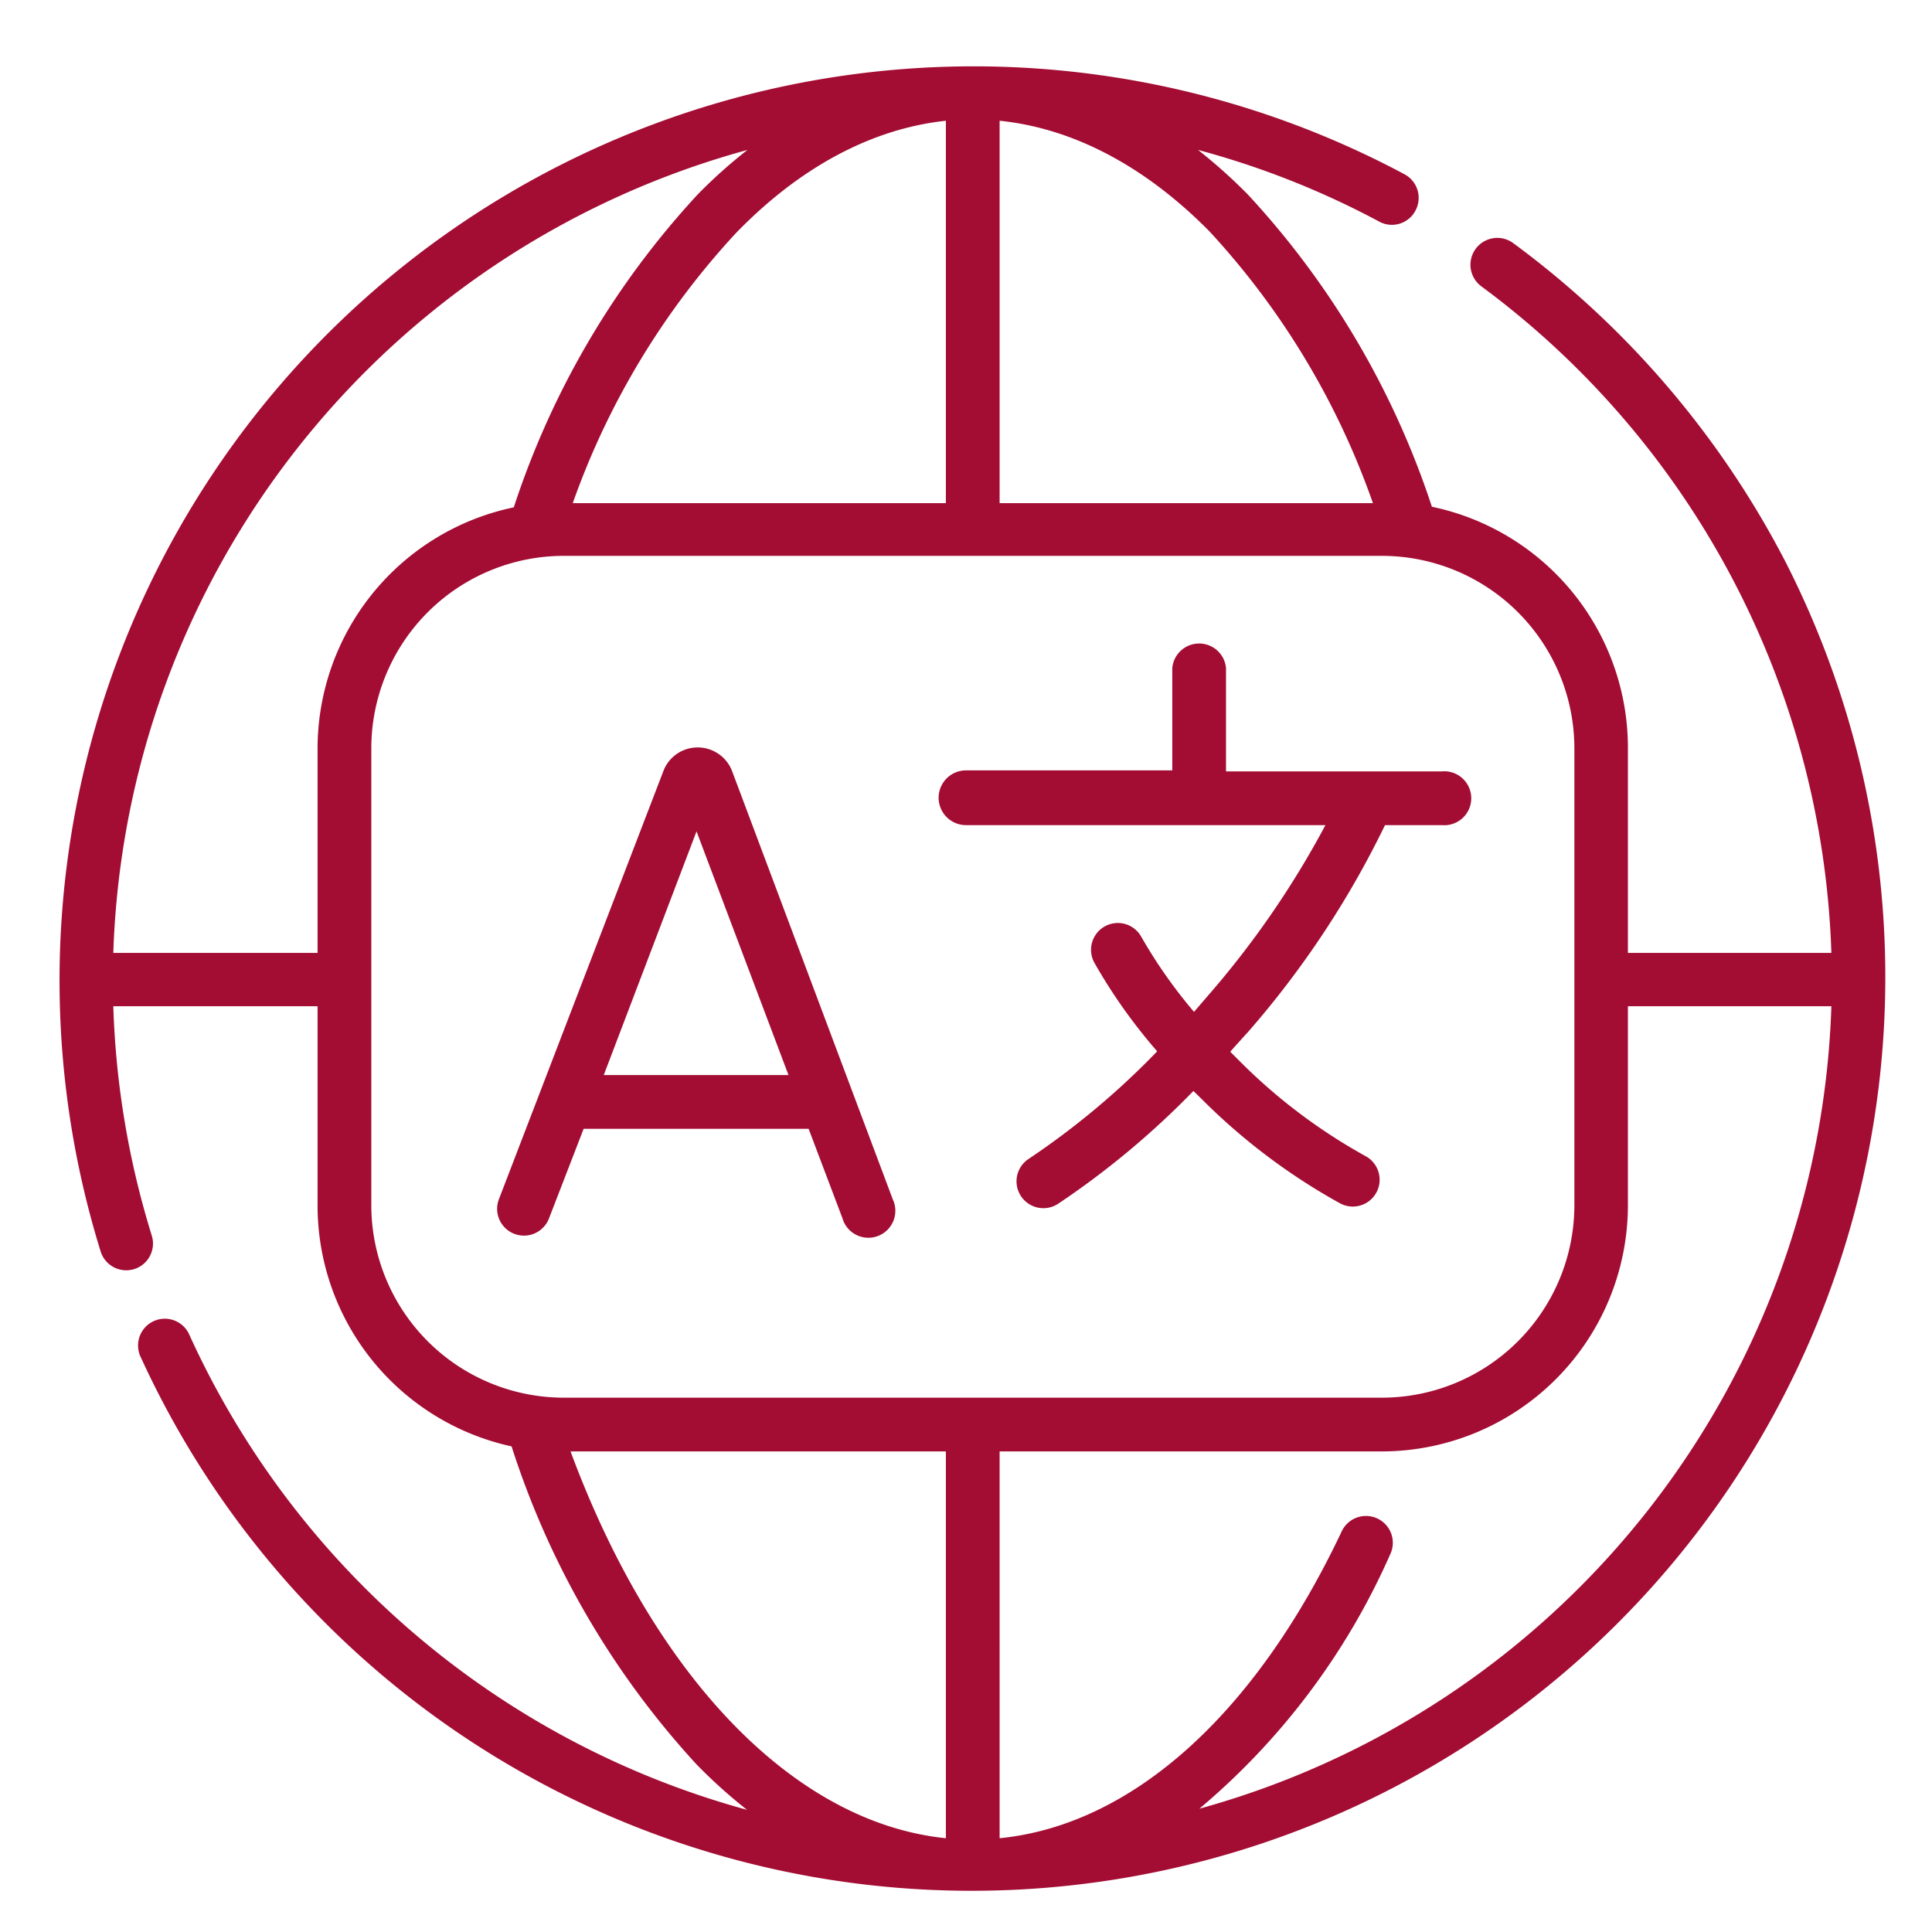 <svg id="Layer_1" data-name="Layer 1" xmlns="http://www.w3.org/2000/svg" viewBox="0 0 96 96"><defs><style>.cls-1{fill:#a30c33;}</style></defs><path class="cls-1" d="M88.68,27.84A45.83,45.83,0,0,0,75.19,12.08a1.33,1.33,0,0,0-1.58,2.15A42.91,42.91,0,0,1,91,47.35H80.89V37.18a12.24,12.24,0,0,0-9.74-12A42.17,42.17,0,0,0,62,9.66a26.47,26.47,0,0,0-2.47-2.21,42.12,42.12,0,0,1,9,3.56,1.32,1.32,0,0,0,1.8-.54,1.33,1.33,0,0,0-.54-1.81A45.42,45.42,0,0,0,5,62.18a1.33,1.33,0,0,0,1.27.94,1.44,1.44,0,0,0,.4-.06,1.33,1.33,0,0,0,.87-1.67A42.89,42.89,0,0,1,5.63,50H15.78v9.87a12.25,12.25,0,0,0,9.64,12,42.49,42.49,0,0,0,9.17,15.78,25.4,25.4,0,0,0,2.53,2.28A42.87,42.87,0,0,1,9.42,66.35,1.33,1.33,0,1,0,7,67.45,45.4,45.4,0,1,0,88.68,27.84ZM68.22,25H49.67V6c3.65.37,7.24,2.26,10.44,5.51A38.72,38.72,0,0,1,68.22,25ZM47,25H28.46a38.72,38.72,0,0,1,8.11-13.42C39.77,8.28,43.35,6.39,47,6ZM5.63,47.35A42.81,42.81,0,0,1,37.14,7.45a25.12,25.12,0,0,0-2.47,2.21,42.17,42.17,0,0,0-9.14,15.55,12.25,12.25,0,0,0-9.75,12V47.35ZM18.45,59.89V37.18A9.57,9.57,0,0,1,28,27.62H68.67a9.57,9.57,0,0,1,9.56,9.56V59.89a9.57,9.57,0,0,1-9.56,9.56H28A9.57,9.57,0,0,1,18.45,59.89Zm9.9,12.23H47V91.34C39.51,90.58,32.53,83.4,28.35,72.12Zm31.19,17.8a34.9,34.9,0,0,0,9.54-12.69,1.33,1.33,0,1,0-2.41-1.14c-4.31,9.12-10.44,14.6-17,15.25V72.12h19A12.24,12.24,0,0,0,80.89,59.89V50H91a42.8,42.8,0,0,1-31.5,39.9Z"/><path class="cls-1" d="M48,41H65.86A45.34,45.34,0,0,1,60,49.5l-.67.78a24.61,24.61,0,0,1-2.62-3.73,1.33,1.33,0,1,0-2.33,1.29,27,27,0,0,0,3.12,4.4,39,39,0,0,1-6.38,5.34,1.33,1.33,0,1,0,1.45,2.24,41.74,41.74,0,0,0,6.73-5.61l.41.4a30.65,30.65,0,0,0,6.89,5.19,1.33,1.33,0,0,0,1.24-2.36,27.85,27.85,0,0,1-6.26-4.73l-.45-.45c.3-.34.61-.68.9-1A46.33,46.33,0,0,0,68.82,41h2.83a1.34,1.34,0,1,0,0-2.67H60.92V33.2a1.34,1.34,0,0,0-2.67,0v5.08H48A1.34,1.34,0,0,0,48,41Z"/><path class="cls-1" d="M40.18,56.09l1.68,4.44a1.34,1.34,0,1,0,2.5-.94l-8-21.32v0a1.83,1.83,0,0,0-1.69-1.13h0a1.82,1.82,0,0,0-1.69,1.13v0L24.79,59.59a1.33,1.33,0,1,0,2.49.95L29,56.09ZM34.61,41.31l4.57,12.11H30Z"/></svg>